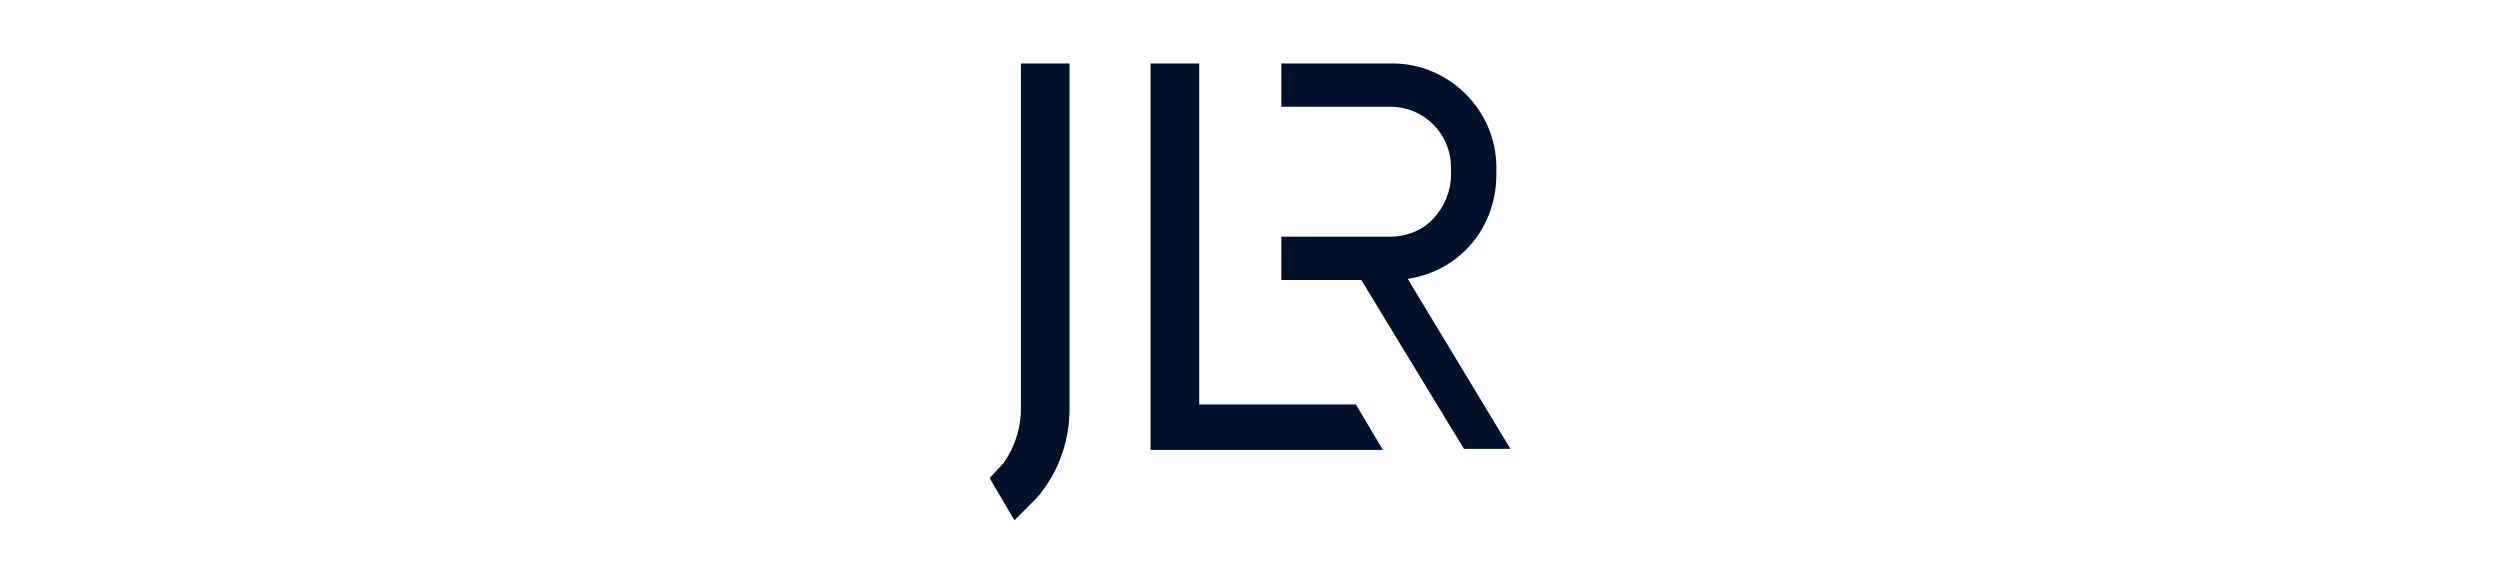 <svg width="197" height="46" viewBox="0 0 197 46" fill="none" xmlns="http://www.w3.org/2000/svg">
<path d="M79.939 41L77.981 37.673L79.087 36.479C79.939 35.284 80.45 33.749 80.45 32.213V5H84.281V32.213C84.281 34.602 83.515 36.905 82.067 38.782C81.982 38.953 81.812 39.038 81.727 39.209L79.939 41Z" fill="#00112C"/>
<path d="M106.844 31.872H94.498V5H90.666V31.872V35.455H94.498H108.972L106.844 31.872Z" fill="#00112C"/>
<path d="M119.02 35.37L110.931 21.976C112.634 21.72 114.251 20.953 115.529 19.673C117.061 18.137 117.913 16.005 117.913 13.787V13.19C117.913 8.668 114.166 5 109.739 5H100.969V8.412H109.568C112.208 8.412 114.337 10.545 114.337 13.19V13.787C114.337 15.066 113.826 16.261 112.974 17.199C112.123 18.137 110.846 18.649 109.568 18.649H100.969V22.062H107.269L115.358 35.37H119.02Z" fill="#00112C"/>
</svg>
